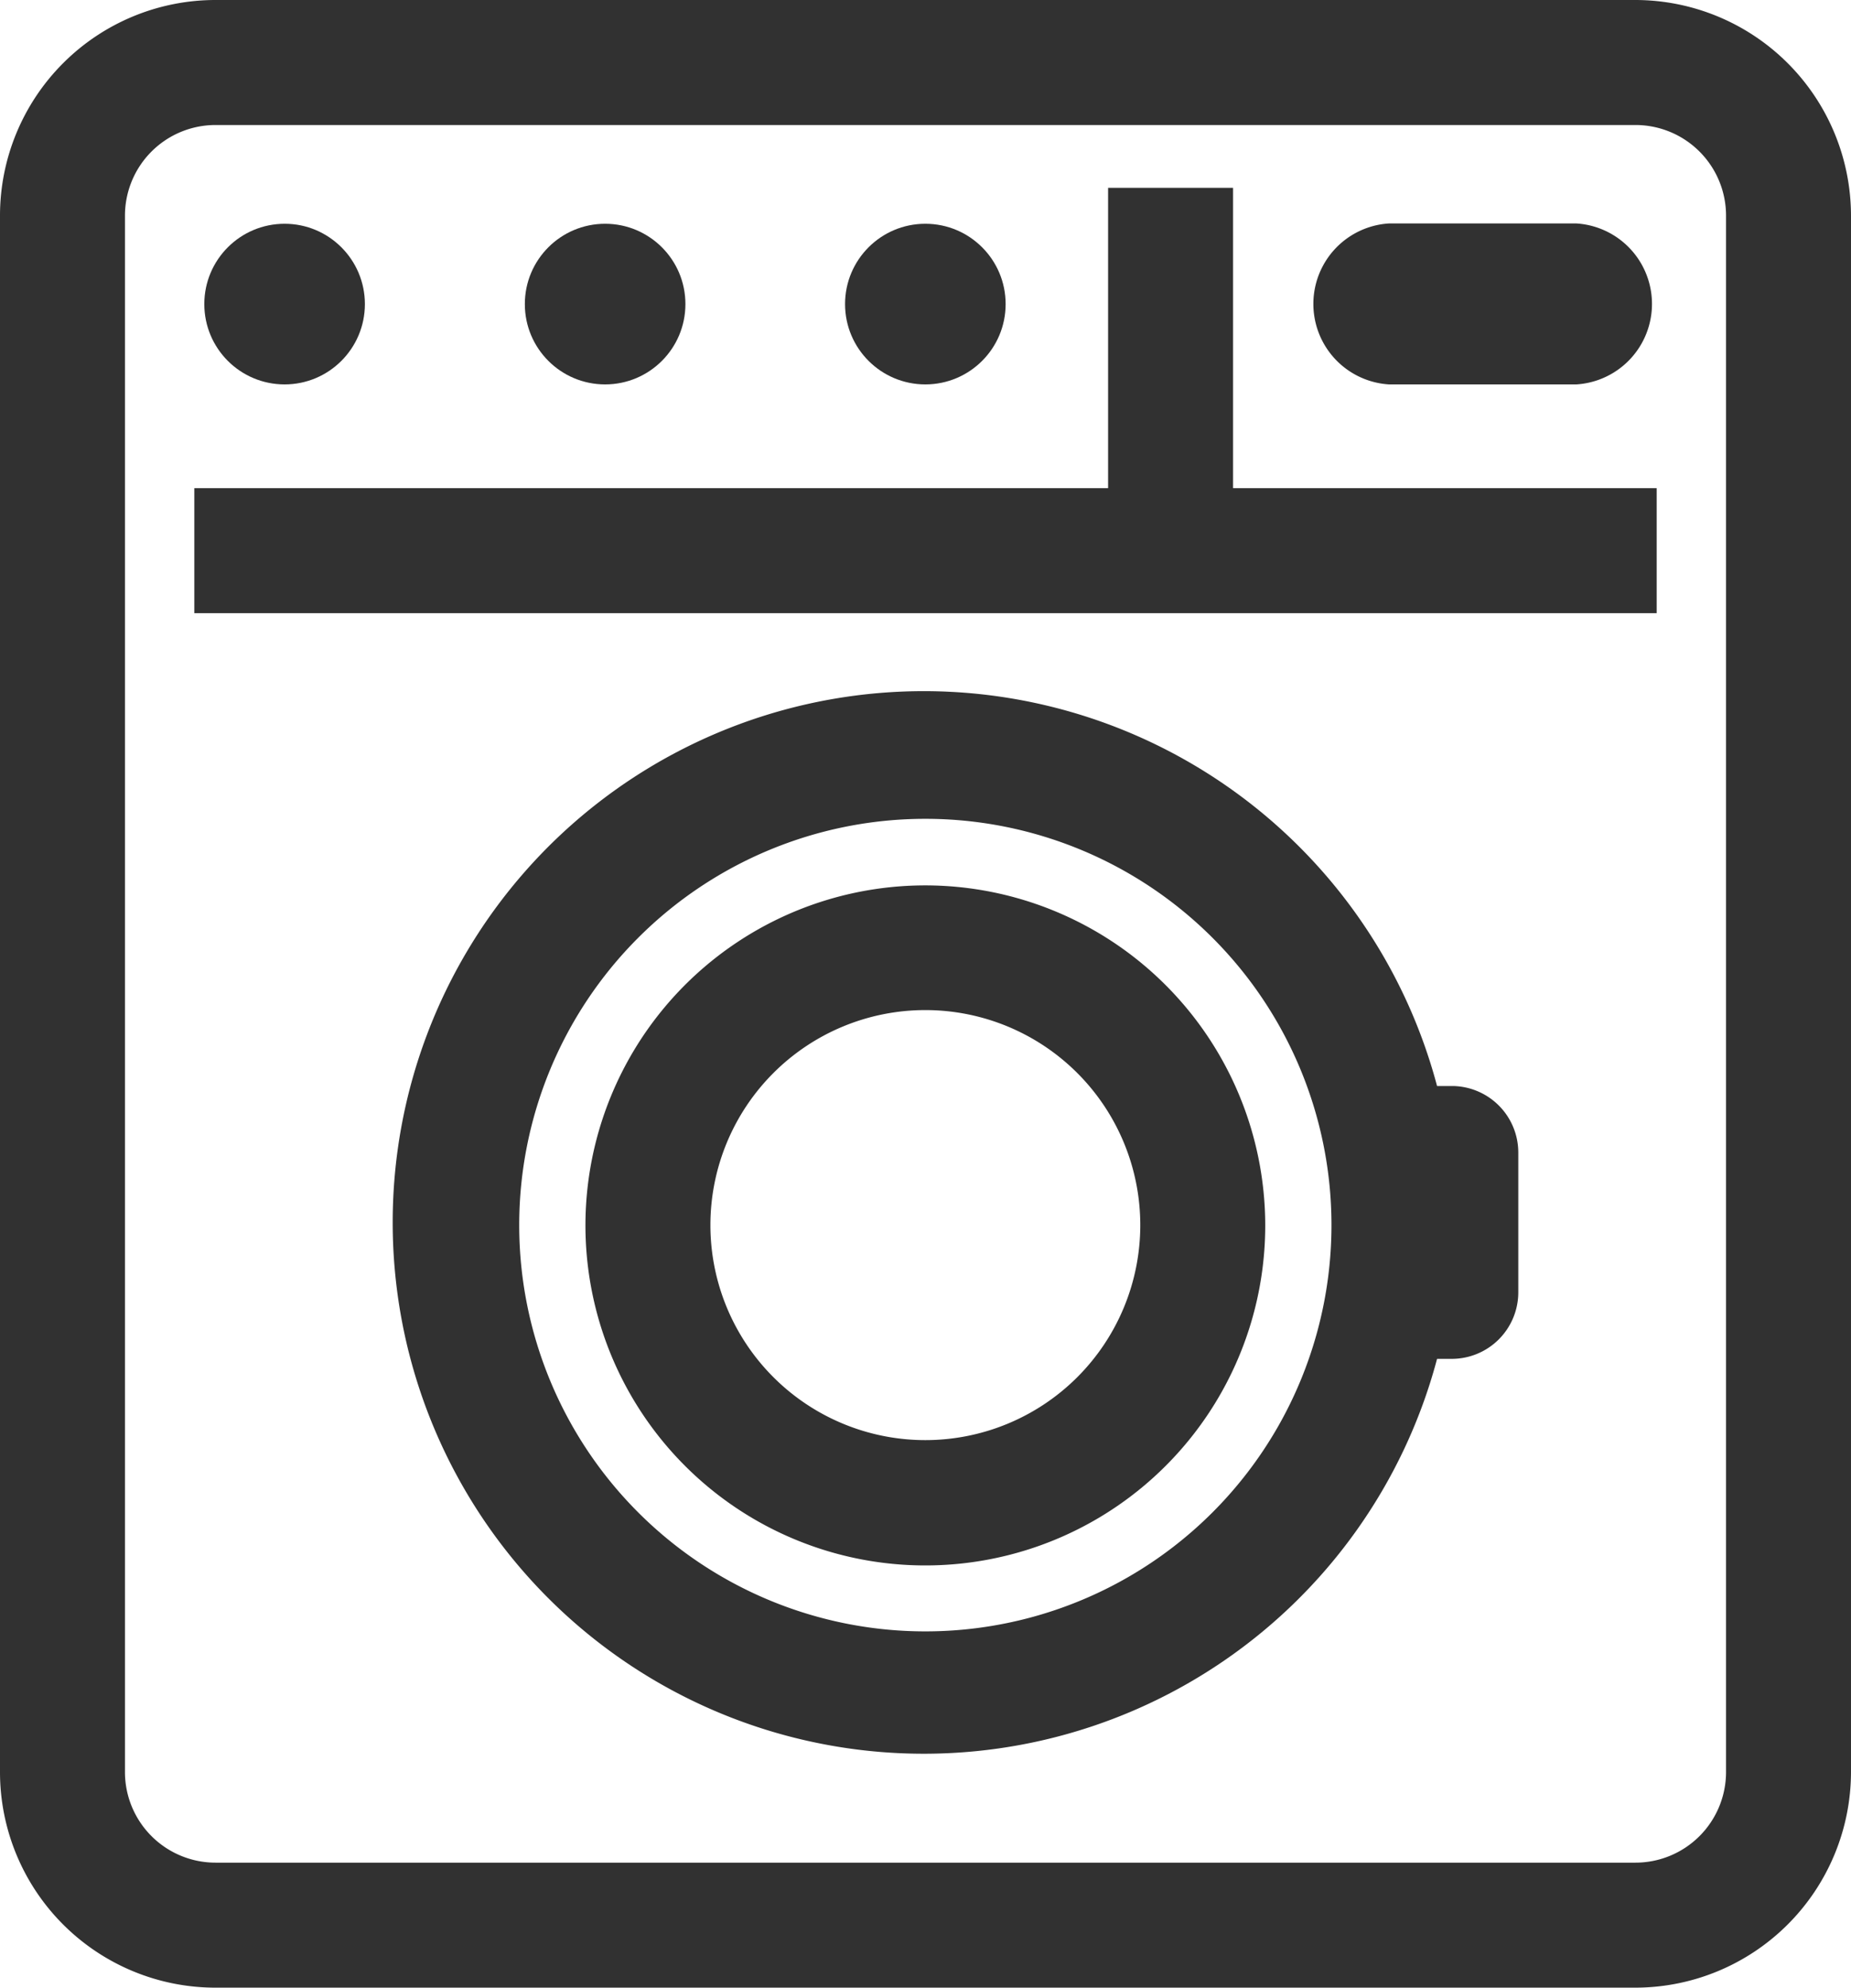 <svg xmlns="http://www.w3.org/2000/svg" viewBox="0 0 59.25 63.6"><defs><style>.cls-1{fill:#313131;}</style></defs><title>eletrodomesticos-icon</title><g id="Camada_2" data-name="Camada 2"><g id="Calque_1" data-name="Calque 1"><path class="cls-1" d="M52.35,0H6.9A6.9,6.9,0,0,0,0,6.9V56.71A6.9,6.9,0,0,0,6.9,63.6H52.35a6.91,6.91,0,0,0,6.9-6.89V6.9A6.91,6.91,0,0,0,52.35,0Zm2.9,56.71a2.9,2.9,0,0,1-2.9,2.89H6.9A2.9,2.9,0,0,1,4,56.71V6.9A2.9,2.9,0,0,1,6.9,4H52.35a2.9,2.9,0,0,1,2.9,2.9Z"/><circle class="cls-1" cx="9.11" cy="9.73" r="2.57"/><circle class="cls-1" cx="19.37" cy="9.73" r="2.57"/><circle class="cls-1" cx="29.62" cy="9.73" r="2.57"/><path class="cls-1" d="M50.46,7.15h-6a2.58,2.58,0,0,0,0,5.15h6a2.58,2.58,0,0,0,0-5.15Z"/><path class="cls-1" d="M29.62,28.33A10.88,10.88,0,1,0,40.5,39.2,10.89,10.89,0,0,0,29.62,28.33Zm0,17.75A6.88,6.88,0,1,1,36.5,39.2,6.88,6.88,0,0,1,29.62,46.08Z"/><path class="cls-1" d="M46.52,34.75H46a17,17,0,1,0,0,8.73h.47a2.13,2.13,0,0,0,2.13-2.13V36.88A2.13,2.13,0,0,0,46.52,34.75ZM29.62,52.2a13,13,0,1,1,13-13A13,13,0,0,1,29.62,52.2Z"/><polygon class="cls-1" points="39.47 6.01 35.47 6.01 35.47 15.62 6.22 15.62 6.22 19.62 53.03 19.62 53.03 15.62 39.47 15.62 39.47 6.01"/></g></g></svg>